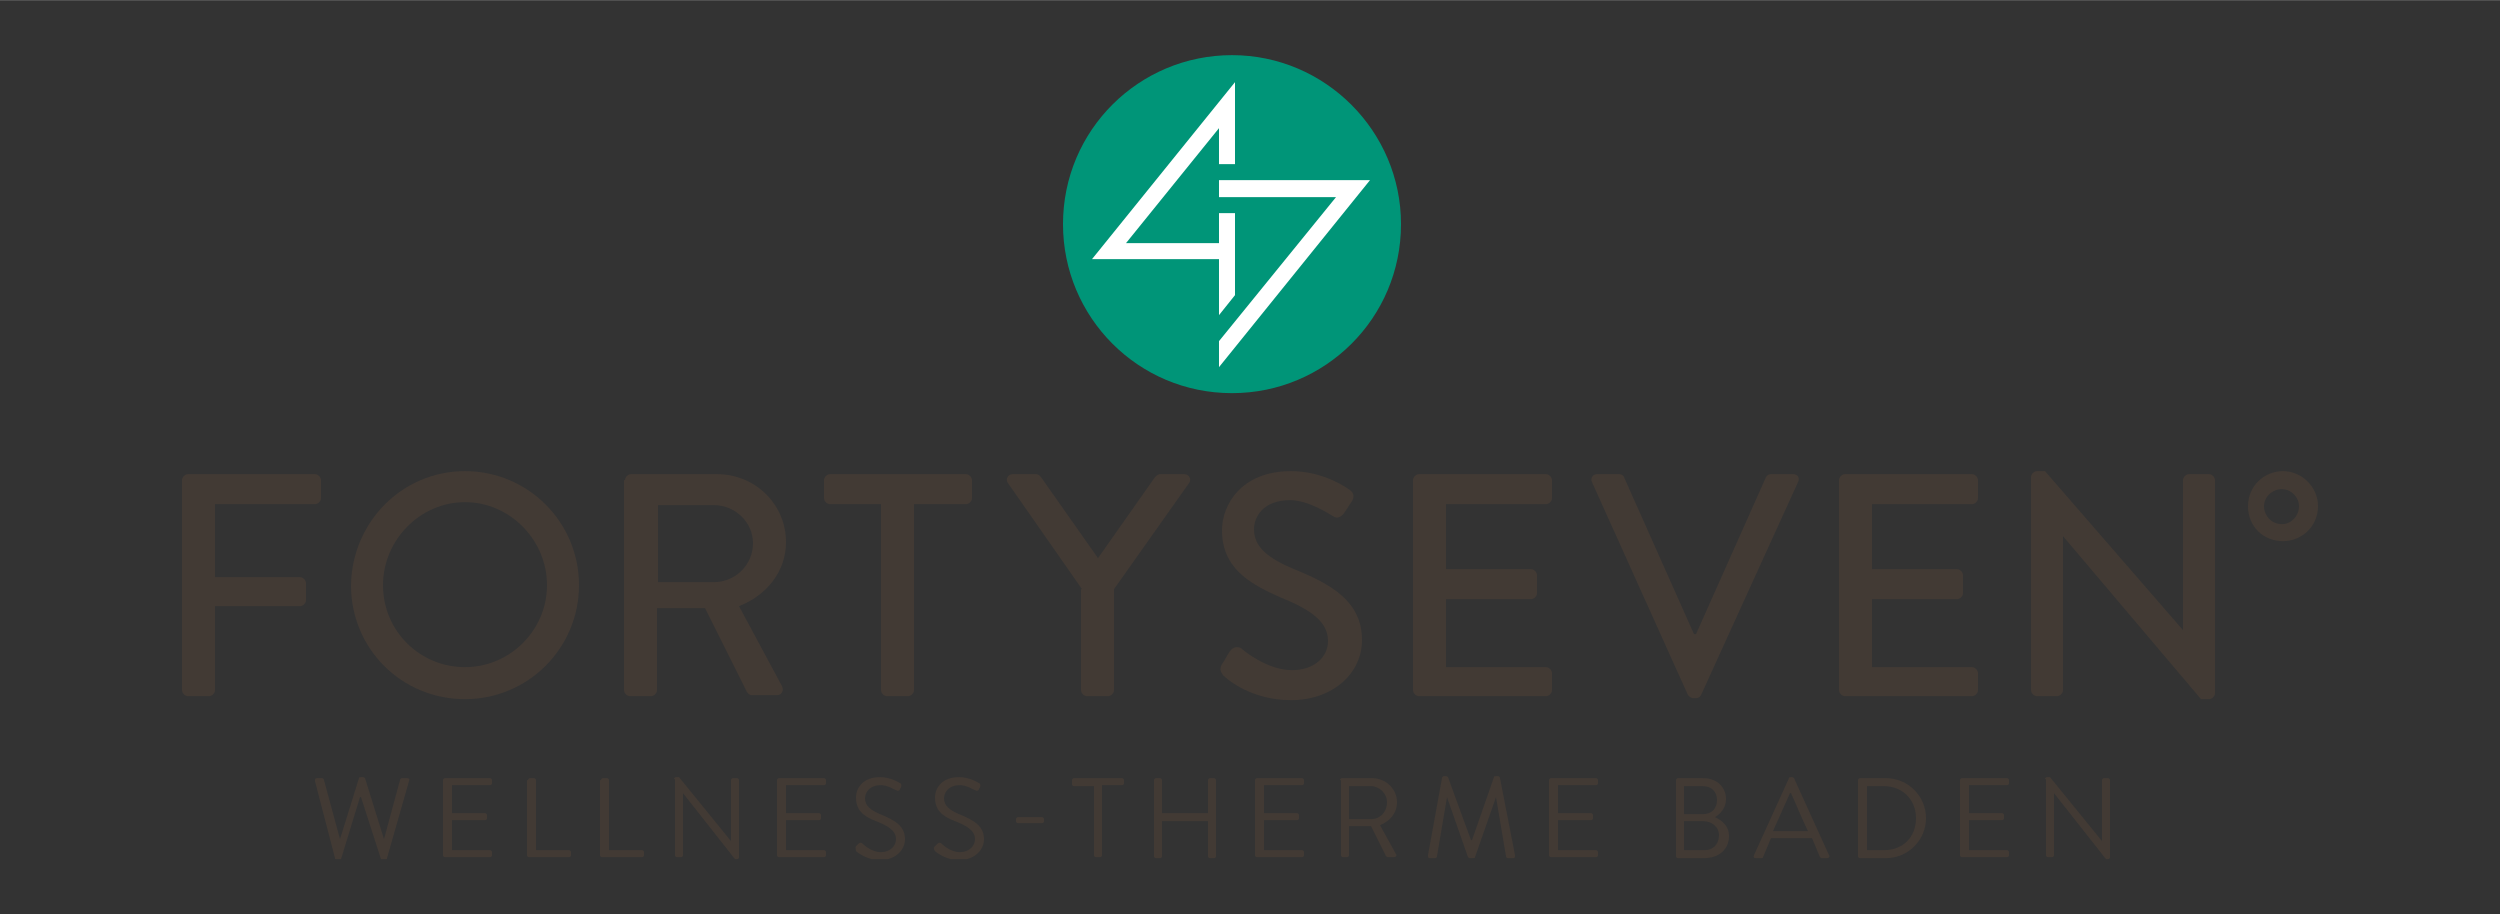 <?xml version="1.0" encoding="utf-8"?>
<svg xmlns="http://www.w3.org/2000/svg" xmlns:xlink="http://www.w3.org/1999/xlink" version="1.1" id="Ebene_1" x="0px" y="0px" viewBox="0 0 250 91.4" style="enable-background:new 0 0 250 91.4;" xml:space="preserve" width="350" height="128">
<rect x="0" y="0" width="250" height="91.4" fill="#333333" stroke="none"/>
<style type="text/css">
	.st0{fill:#009578;}
	.st1{fill:#FFFFFF;}
	.st2{clip-path:url(#XMLID_43_);fill:#423A34;}
</style>
<g>
	<path id="XMLID_45_" class="st0" d="M140.1,22.4c0,9.4-7.6,16.9-16.9,16.9c-9.4,0-16.9-7.6-16.9-16.9c0-9.4,7.6-16.9,16.9-16.9   C132.5,5.5,140.1,13.1,140.1,22.4"/>
	<polygon id="XMLID_44_" class="st1" points="121.9,36.7 121.9,34.1 121.9,34.1 133.6,19.7 121.9,19.7 121.9,18 137,18  "/>
	<polygon id="XMLID_42_" class="st1" points="121.9,31.5 121.9,25.9 109.2,25.9 123.5,8.2 123.5,16.4 121.9,16.4 121.9,12.8    112.6,24.3 121.9,24.3 121.9,21.3 123.5,21.3 123.5,29.5  "/>
</g>
<g>
	<defs>
		<rect id="XMLID_1_" x="15" y="5.5" width="220" height="80.4"/>
	</defs>
	<clipPath id="XMLID_43_">
		<use xlink:href="#XMLID_1_" style="overflow:visible;"/>
	</clipPath>
	<path id="XMLID_41_" class="st2" d="M18.2,48c0-0.3,0.3-0.6,0.6-0.6h12.7c0.3,0,0.6,0.3,0.6,0.6v1.8c0,0.3-0.3,0.6-0.6,0.6h-10v7.3   h8.5c0.3,0,0.6,0.3,0.6,0.6v1.7c0,0.3-0.3,0.6-0.6,0.6h-8.5V69c0,0.3-0.3,0.6-0.6,0.6h-2.1c-0.3,0-0.6-0.3-0.6-0.6V48z"/>
	<path class="st2" d="M46.5,47.1c6.3,0,11.4,5.1,11.4,11.4c0,6.3-5.1,11.4-11.4,11.4c-6.3,0-11.4-5-11.4-11.4   C35.2,52.2,40.2,47.1,46.5,47.1 M46.5,66.7c4.5,0,8.2-3.7,8.2-8.2c0-4.5-3.7-8.3-8.2-8.3c-4.5,0-8.2,3.8-8.2,8.3   C38.3,63.1,42,66.7,46.5,66.7"/>
	<path class="st2" d="M62.5,48c0-0.3,0.3-0.6,0.6-0.6h8.6c3.8,0,6.9,3,6.9,6.8c0,2.9-1.9,5.3-4.7,6.4l4.3,8c0.2,0.4,0,0.9-0.5,0.9   h-2.5c-0.3,0-0.4-0.2-0.5-0.3l-4.2-8.4h-4.8V69c0,0.3-0.3,0.6-0.6,0.6h-2.1c-0.3,0-0.6-0.3-0.6-0.6V48z M71.4,58.2   c2.1,0,3.9-1.7,3.9-3.9c0-2.1-1.8-3.8-3.9-3.8h-5.6v7.7H71.4z"/>
	<path id="XMLID_35_" class="st2" d="M88.2,50.4H83c-0.3,0-0.6-0.3-0.6-0.6V48c0-0.3,0.3-0.6,0.6-0.6h13.6c0.3,0,0.6,0.3,0.6,0.6   v1.8c0,0.3-0.3,0.6-0.6,0.6h-5.2V69c0,0.3-0.3,0.6-0.6,0.6h-2.1c-0.3,0-0.6-0.3-0.6-0.6V50.4z"/>
	<path id="XMLID_34_" class="st2" d="M108.2,58.9l-7.4-10.6c-0.3-0.4,0-0.9,0.5-0.9h2.3c0.3,0,0.4,0.2,0.5,0.3l5.7,8.1l5.7-8.1   c0.1-0.1,0.3-0.3,0.5-0.3h2.4c0.5,0,0.8,0.5,0.5,0.9l-7.5,10.6V69c0,0.3-0.3,0.6-0.6,0.6h-2.1c-0.3,0-0.6-0.3-0.6-0.6V58.9z"/>
	<path id="XMLID_33_" class="st2" d="M122.2,66.4c0.3-0.4,0.5-0.9,0.8-1.3c0.3-0.4,0.7-0.5,1.1-0.3c0.2,0.2,2.6,2.2,5.1,2.2   c2.2,0,3.6-1.3,3.6-2.9c0-1.9-1.6-3.1-4.8-4.4c-3.2-1.4-5.8-3-5.8-6.7c0-2.5,1.9-5.9,6.9-5.9c3.2,0,5.5,1.6,5.9,1.9   c0.3,0.2,0.5,0.6,0.2,1.1c-0.3,0.4-0.5,0.8-0.8,1.2c-0.3,0.4-0.7,0.6-1.1,0.3c-0.2-0.1-2.4-1.6-4.3-1.6c-2.7,0-3.6,1.7-3.6,2.9   c0,1.8,1.4,2.9,4,4c3.7,1.5,6.8,3.2,6.8,7.1c0,3.3-2.9,6-7.1,6c-3.9,0-6.3-2-6.8-2.5C122.1,67.2,121.9,66.9,122.2,66.4"/>
	<path id="XMLID_32_" class="st2" d="M141.3,48c0-0.3,0.3-0.6,0.6-0.6h12.7c0.3,0,0.6,0.3,0.6,0.6v1.8c0,0.3-0.3,0.6-0.6,0.6h-10   v6.5h8.5c0.3,0,0.6,0.3,0.6,0.6v1.8c0,0.3-0.3,0.6-0.6,0.6h-8.5v6.8h10c0.3,0,0.6,0.3,0.6,0.6V69c0,0.3-0.3,0.6-0.6,0.6h-12.7   c-0.3,0-0.6-0.3-0.6-0.6V48z"/>
	<path id="XMLID_31_" class="st2" d="M159.2,48.2c-0.2-0.4,0.1-0.8,0.5-0.8h2.2c0.3,0,0.5,0.2,0.5,0.3l7,15.7h0.2l7-15.7   c0.1-0.2,0.3-0.3,0.5-0.3h2.2c0.5,0,0.7,0.4,0.5,0.8l-9.7,21.3c-0.1,0.2-0.3,0.3-0.5,0.3h-0.3c-0.2,0-0.4-0.2-0.5-0.3L159.2,48.2z"/>
	<path id="XMLID_30_" class="st2" d="M183.9,48c0-0.3,0.3-0.6,0.6-0.6h12.7c0.3,0,0.6,0.3,0.6,0.6v1.8c0,0.3-0.3,0.6-0.6,0.6h-10   v6.5h8.5c0.3,0,0.6,0.3,0.6,0.6v1.8c0,0.3-0.3,0.6-0.6,0.6h-8.5v6.8h10c0.3,0,0.6,0.3,0.6,0.6V69c0,0.3-0.3,0.6-0.6,0.6h-12.7   c-0.3,0-0.6-0.3-0.6-0.6V48z"/>
	<path id="XMLID_29_" class="st2" d="M203.1,47.7c0-0.3,0.3-0.6,0.6-0.6h0.8L218.3,63h0V48c0-0.3,0.3-0.6,0.6-0.6h2   c0.3,0,0.6,0.3,0.6,0.6v21.3c0,0.3-0.3,0.6-0.6,0.6h-0.8l-13.8-16.3h0V69c0,0.3-0.3,0.6-0.6,0.6h-2c-0.3,0-0.6-0.3-0.6-0.6V47.7z"/>
	<path class="st2" d="M224.8,50.6c0-2,1.6-3.5,3.5-3.5c1.9,0,3.5,1.6,3.5,3.5c0,2-1.6,3.5-3.5,3.5C226.3,54.1,224.8,52.6,224.8,50.6    M229.9,50.6c0-0.9-0.8-1.7-1.7-1.7c-1,0-1.8,0.8-1.8,1.7c0,0.9,0.7,1.8,1.8,1.8C229.2,52.4,229.9,51.5,229.9,50.6"/>
	<path id="XMLID_26_" class="st2" d="M31.5,78.1c0-0.2,0-0.3,0.2-0.3h0.5c0.1,0,0.2,0.1,0.2,0.2l1.6,5.9h0l1.9-6.1   c0-0.1,0.1-0.1,0.2-0.1h0.2c0.1,0,0.2,0.1,0.2,0.1l1.9,6.1h0l1.6-5.9c0-0.1,0.1-0.2,0.2-0.2h0.5c0.2,0,0.3,0.1,0.2,0.3l-2.2,7.7   c0,0.1-0.1,0.2-0.2,0.2h-0.2c-0.1,0-0.2-0.1-0.2-0.1l-2-6.2h-0.1l-1.9,6.2c0,0.1-0.1,0.1-0.2,0.1h-0.2c-0.1,0-0.2-0.1-0.2-0.2   L31.5,78.1z"/>
	<path id="XMLID_25_" class="st2" d="M44.3,78c0-0.1,0.1-0.2,0.2-0.2H49c0.1,0,0.2,0.1,0.2,0.2v0.3c0,0.1-0.1,0.2-0.2,0.2h-3.8v2.8   h3.3c0.1,0,0.2,0.1,0.2,0.2v0.3c0,0.1-0.1,0.2-0.2,0.2h-3.3V85H49c0.1,0,0.2,0.1,0.2,0.2v0.3c0,0.1-0.1,0.2-0.2,0.2h-4.5   c-0.1,0-0.2-0.1-0.2-0.2V78z"/>
	<path id="XMLID_24_" class="st2" d="M52.8,78c0-0.1,0.1-0.2,0.2-0.2h0.4c0.1,0,0.2,0.1,0.2,0.2v7h3.3c0.1,0,0.2,0.1,0.2,0.2v0.3   c0,0.1-0.1,0.2-0.2,0.2h-4c-0.1,0-0.2-0.1-0.2-0.2V78z"/>
	<path id="XMLID_23_" class="st2" d="M60.1,78c0-0.1,0.1-0.2,0.2-0.2h0.4c0.1,0,0.2,0.1,0.2,0.2v7h3.3c0.1,0,0.2,0.1,0.2,0.2v0.3   c0,0.1-0.1,0.2-0.2,0.2h-4c-0.1,0-0.2-0.1-0.2-0.2V78z"/>
	<path id="XMLID_22_" class="st2" d="M67.4,77.9c0-0.1,0.1-0.2,0.2-0.2h0.3l5.2,6.4h0V78c0-0.1,0.1-0.2,0.2-0.2h0.4   c0.1,0,0.2,0.1,0.2,0.2v7.7c0,0.1-0.1,0.2-0.2,0.2h-0.2l-5.2-6.6h0v6.2c0,0.1-0.1,0.2-0.2,0.2h-0.4c-0.1,0-0.2-0.1-0.2-0.2V77.9z"/>
	<path id="XMLID_21_" class="st2" d="M77.7,78c0-0.1,0.1-0.2,0.2-0.2h4.5c0.1,0,0.2,0.1,0.2,0.2v0.3c0,0.1-0.1,0.2-0.2,0.2h-3.8v2.8   h3.3c0.1,0,0.2,0.1,0.2,0.2v0.3c0,0.1-0.1,0.2-0.2,0.2h-3.3V85h3.8c0.1,0,0.2,0.1,0.2,0.2v0.3c0,0.1-0.1,0.2-0.2,0.2h-4.5   c-0.1,0-0.2-0.1-0.2-0.2V78z"/>
	<path id="XMLID_20_" class="st2" d="M85.6,84.6c0.1-0.1,0.1-0.1,0.2-0.2c0.1-0.1,0.2-0.2,0.4-0.1c0.1,0.1,0.9,0.9,1.9,0.9   c0.9,0,1.5-0.6,1.5-1.3c0-0.8-0.7-1.3-2-1.8c-1.3-0.5-2-1.1-2-2.4c0-0.8,0.6-2,2.4-2c1.1,0,2,0.6,2,0.6c0.1,0,0.2,0.2,0.1,0.4   c0,0.1-0.1,0.1-0.1,0.2c-0.1,0.2-0.2,0.2-0.4,0.1c-0.1,0-0.8-0.5-1.5-0.5c-1.2,0-1.6,0.8-1.6,1.3c0,0.8,0.6,1.2,1.5,1.6   c1.5,0.6,2.5,1.2,2.5,2.5c0,1.2-1.1,2.1-2.5,2.1c-1.3,0-2.3-0.8-2.4-0.9C85.6,84.9,85.5,84.8,85.6,84.6"/>
	<path id="XMLID_19_" class="st2" d="M93.5,84.6c0.1-0.1,0.1-0.1,0.2-0.2c0.1-0.1,0.2-0.2,0.4-0.1c0.1,0.1,0.9,0.9,1.9,0.9   c0.9,0,1.5-0.6,1.5-1.3c0-0.8-0.7-1.3-2-1.8c-1.3-0.5-2-1.1-2-2.4c0-0.8,0.6-2,2.4-2c1.1,0,2,0.6,2,0.6c0.1,0,0.2,0.2,0.1,0.4   c0,0.1-0.1,0.1-0.1,0.2c-0.1,0.2-0.2,0.2-0.4,0.1c-0.1,0-0.8-0.5-1.5-0.5c-1.2,0-1.6,0.8-1.6,1.3c0,0.8,0.6,1.2,1.5,1.6   c1.5,0.6,2.5,1.2,2.5,2.5c0,1.2-1.1,2.1-2.5,2.1c-1.3,0-2.3-0.8-2.4-0.9C93.4,84.9,93.3,84.8,93.5,84.6"/>
	<path id="XMLID_18_" class="st2" d="M101.6,82.1v-0.2c0-0.1,0.1-0.2,0.2-0.2h2.4c0.1,0,0.2,0.1,0.2,0.2v0.2c0,0.1-0.1,0.2-0.2,0.2   h-2.4C101.7,82.3,101.6,82.2,101.6,82.1"/>
	<path id="XMLID_17_" class="st2" d="M109.4,78.6h-2c-0.1,0-0.2-0.1-0.2-0.2V78c0-0.1,0.1-0.2,0.2-0.2h4.8c0.1,0,0.2,0.1,0.2,0.2   v0.3c0,0.1-0.1,0.2-0.2,0.2h-2v7c0,0.1-0.1,0.2-0.2,0.2h-0.4c-0.1,0-0.2-0.1-0.2-0.2V78.6z"/>
	<path id="XMLID_16_" class="st2" d="M115.4,78c0-0.1,0.1-0.2,0.2-0.2h0.4c0.1,0,0.2,0.1,0.2,0.2v3.3h4.6V78c0-0.1,0.1-0.2,0.2-0.2   h0.4c0.1,0,0.2,0.1,0.2,0.2v7.6c0,0.1-0.1,0.2-0.2,0.2h-0.4c-0.1,0-0.2-0.1-0.2-0.2v-3.5h-4.6v3.5c0,0.1-0.1,0.2-0.2,0.2h-0.4   c-0.1,0-0.2-0.1-0.2-0.2V78z"/>
	<path id="XMLID_15_" class="st2" d="M125.5,78c0-0.1,0.1-0.2,0.2-0.2h4.5c0.1,0,0.2,0.1,0.2,0.2v0.3c0,0.1-0.1,0.2-0.2,0.2h-3.8   v2.8h3.3c0.1,0,0.2,0.1,0.2,0.2v0.3c0,0.1-0.1,0.2-0.2,0.2h-3.3V85h3.8c0.1,0,0.2,0.1,0.2,0.2v0.3c0,0.1-0.1,0.2-0.2,0.2h-4.5   c-0.1,0-0.2-0.1-0.2-0.2V78z"/>
	<path class="st2" d="M134,78c0-0.1,0.1-0.2,0.2-0.2h3c1.4,0,2.5,1.1,2.5,2.4c0,1.1-0.7,1.9-1.7,2.3l1.6,2.9c0.1,0.1,0,0.3-0.2,0.3   h-0.6c-0.1,0-0.2-0.1-0.2-0.1l-1.5-3h-2.2v2.9c0,0.1-0.1,0.2-0.2,0.2h-0.4c-0.1,0-0.2-0.1-0.2-0.2V78z M137.1,81.9   c0.9,0,1.6-0.7,1.6-1.7c0-0.9-0.8-1.6-1.6-1.6h-2.2v3.3H137.1z"/>
	<path id="XMLID_12_" class="st2" d="M144.2,77.8c0-0.1,0.1-0.2,0.2-0.2h0.2c0.1,0,0.2,0.1,0.2,0.1l2.3,6.3h0.1l2.2-6.3   c0-0.1,0.1-0.1,0.2-0.1h0.2c0.1,0,0.2,0.1,0.2,0.2l1.5,7.7c0,0.2,0,0.3-0.2,0.3h-0.5c-0.1,0-0.2-0.1-0.2-0.2l-1-5.9h0l-2.1,6   c0,0.1-0.1,0.1-0.2,0.1H147c-0.1,0-0.2-0.1-0.2-0.1l-2.1-6h0l-1,5.9c0,0.1-0.1,0.2-0.2,0.2h-0.5c-0.2,0-0.2-0.1-0.2-0.3L144.2,77.8   z"/>
	<path id="XMLID_11_" class="st2" d="M154.9,78c0-0.1,0.1-0.2,0.2-0.2h4.5c0.1,0,0.2,0.1,0.2,0.2v0.3c0,0.1-0.1,0.2-0.2,0.2h-3.8   v2.8h3.3c0.1,0,0.2,0.1,0.2,0.2v0.3c0,0.1-0.1,0.2-0.2,0.2h-3.3V85h3.8c0.1,0,0.2,0.1,0.2,0.2v0.3c0,0.1-0.1,0.2-0.2,0.2h-4.5   c-0.1,0-0.2-0.1-0.2-0.2V78z"/>
	<path class="st2" d="M167.6,78c0-0.1,0.1-0.2,0.2-0.2h2.5c1.4,0,2.3,0.9,2.3,2.1c0,0.9-0.6,1.5-1.1,1.8c0.6,0.3,1.4,0.8,1.4,1.9   c0,1.3-1,2.2-2.5,2.2h-2.6c-0.1,0-0.2-0.1-0.2-0.2V78z M170.5,85c0.8,0,1.4-0.6,1.4-1.5c0-0.8-0.7-1.4-1.6-1.4h-1.9V85H170.5z    M170.3,81.4c0.9,0,1.4-0.6,1.4-1.4c0-0.8-0.5-1.4-1.4-1.4h-1.9v2.8H170.3z"/>
	<path class="st2" d="M175.4,85.5l3.5-7.7c0-0.1,0.1-0.1,0.2-0.1h0.1c0.1,0,0.2,0.1,0.2,0.1l3.5,7.7c0.1,0.1,0,0.3-0.2,0.3h-0.5   c-0.1,0-0.2-0.1-0.2-0.1l-0.8-1.9h-4.1l-0.8,1.9c0,0.1-0.1,0.1-0.2,0.1h-0.5C175.4,85.8,175.3,85.7,175.4,85.5 M180.8,83.1   c-0.6-1.2-1.1-2.5-1.7-3.8H179l-1.7,3.8H180.8z"/>
	<path class="st2" d="M185.8,78c0-0.1,0.1-0.2,0.2-0.2h2.6c2.2,0,4,1.8,4,4c0,2.2-1.8,4-4,4H186c-0.1,0-0.2-0.1-0.2-0.2V78z    M188.4,85c1.9,0,3.2-1.3,3.2-3.2c0-1.9-1.4-3.2-3.2-3.2h-1.7V85H188.4z"/>
	<path id="XMLID_3_" class="st2" d="M196,78c0-0.1,0.1-0.2,0.2-0.2h4.5c0.1,0,0.2,0.1,0.2,0.2v0.3c0,0.1-0.1,0.2-0.2,0.2h-3.8v2.8   h3.3c0.1,0,0.2,0.1,0.2,0.2v0.3c0,0.1-0.1,0.2-0.2,0.2h-3.3V85h3.8c0.1,0,0.2,0.1,0.2,0.2v0.3c0,0.1-0.1,0.2-0.2,0.2h-4.5   c-0.1,0-0.2-0.1-0.2-0.2V78z"/>
	<path id="XMLID_2_" class="st2" d="M204.5,77.9c0-0.1,0.1-0.2,0.2-0.2h0.3l5.2,6.4h0V78c0-0.1,0.1-0.2,0.2-0.2h0.4   c0.1,0,0.2,0.1,0.2,0.2v7.7c0,0.1-0.1,0.2-0.2,0.2h-0.2l-5.2-6.6h0v6.2c0,0.1-0.1,0.2-0.2,0.2h-0.4c-0.1,0-0.2-0.1-0.2-0.2V77.9z"/>
</g>
</svg>
